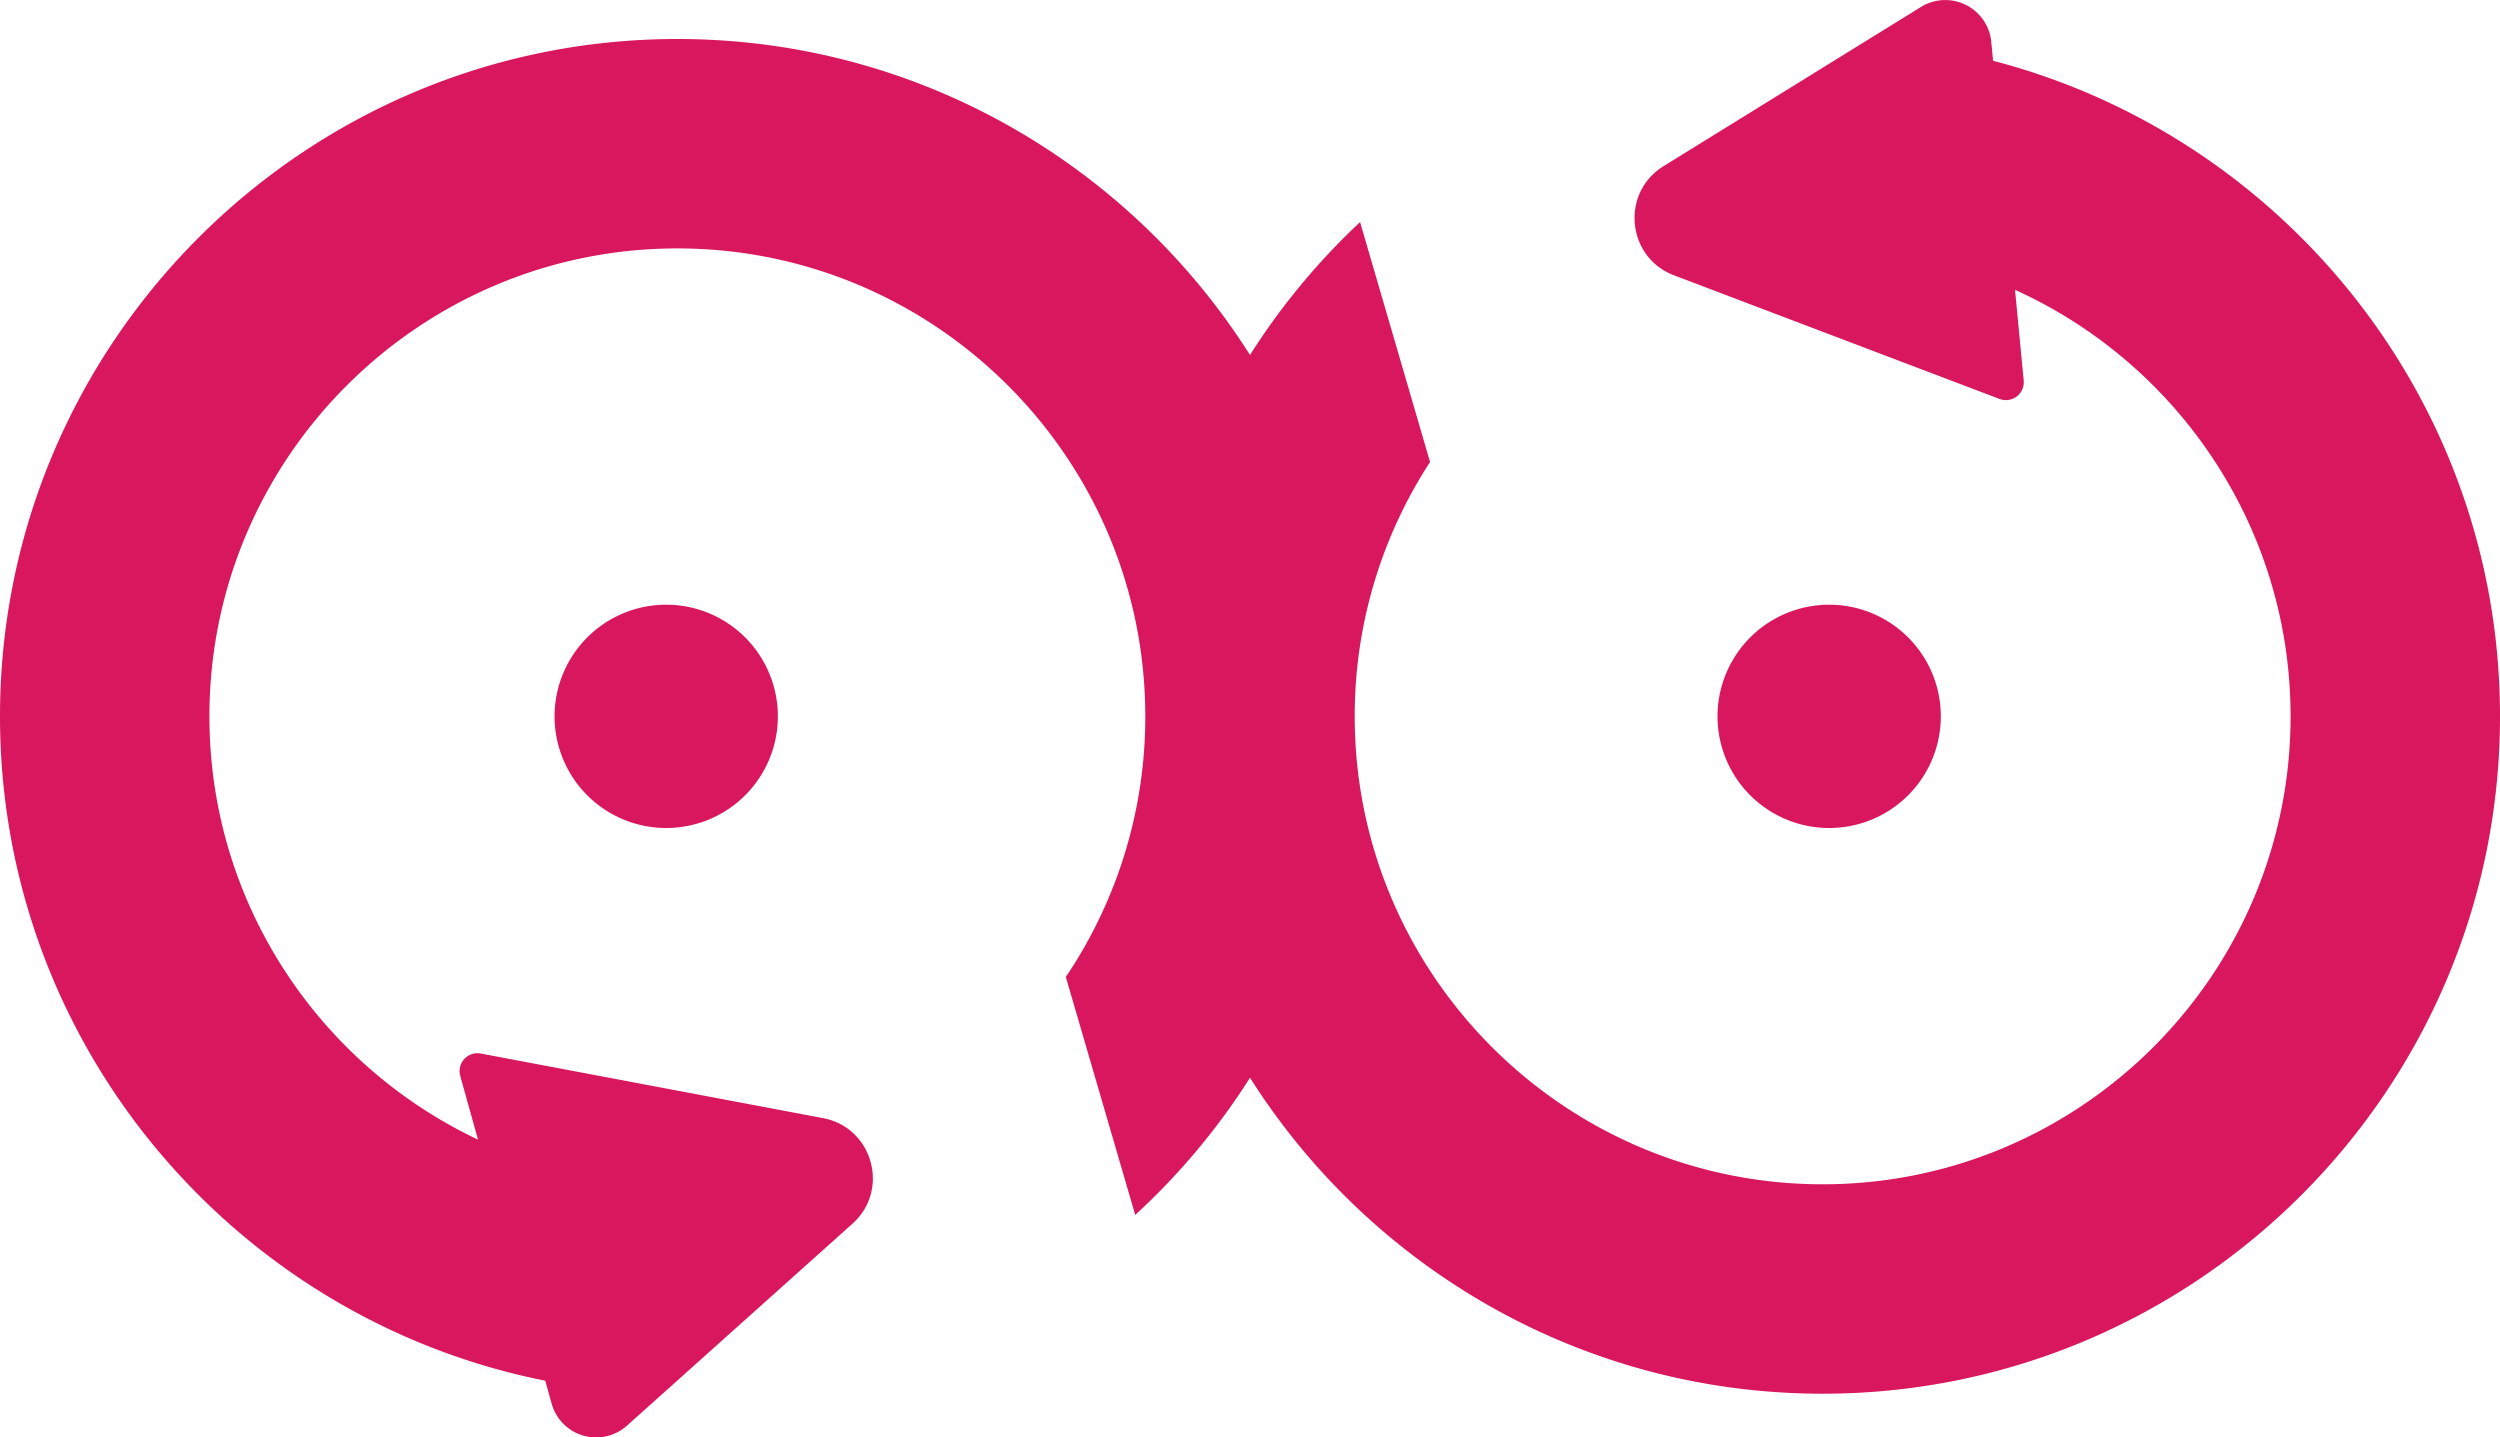 <svg id="Return_Policy" data-name="Return Policy" xmlns="http://www.w3.org/2000/svg" xmlns:xlink="http://www.w3.org/1999/xlink" width="1693.773" height="973.888" viewBox="0 0 1693.773 973.888">
  <defs>
    <clipPath id="clip-path">
      <rect id="Rectangle_26" data-name="Rectangle 26" width="1693.773" height="973.889" fill="#d9175f"/>
    </clipPath>
  </defs>
  <g id="Group_15" data-name="Group 15" clip-path="url(#clip-path)">
    <path id="Path_19" data-name="Path 19" d="M1350.335,41.179l-1.227-12.805a31.32,31.32,0,0,0-47.656-23.652L1127.06,112.586c-29.19,18.055-25.007,61.745,7.08,73.933l220.569,83.773a12.126,12.126,0,0,0,16.374-12.489l-5.885-61.447c109.986,49.8,186.69,160.6,186.69,288.982,0,174.81-142.219,317.029-317.03,317.029S917.831,660.147,917.831,485.337a315.128,315.128,0,0,1,51.044-172.313L921.467,150.469A462.227,462.227,0,0,0,846.888,240.5C765.474,111.951,622.006,26.422,458.916,26.422,205.869,26.422,0,232.291,0,485.337,0,707.75,159.061,893.666,369.393,935.43l4.331,15.529a31.322,31.322,0,0,0,51.068,14.919l152.751-136.8c25.568-22.9,13.781-65.175-19.946-71.542L325.752,713.777a12.127,12.127,0,0,0-13.93,15.171l12.036,43.165c-107.45-50.806-181.972-160.242-181.972-286.776,0-174.81,142.219-317.029,317.03-317.029s317.03,142.219,317.03,317.029A315.211,315.211,0,0,1,722.1,661.9l47.024,161.242a462.538,462.538,0,0,0,77.764-92.964C928.3,858.724,1071.77,944.252,1234.858,944.252c253.046,0,458.915-205.869,458.915-458.915,0-213.169-146.114-392.821-343.438-444.159" transform="translate(0 0)" fill="#d9175f"/>
    <path id="Path_20" data-name="Path 20" d="M105.922,191.143A75.643,75.643,0,1,0,181.565,115.5a75.643,75.643,0,0,0-75.643,75.643" transform="translate(269.799 294.195)" fill="#d9175f"/>
    <path id="Path_21" data-name="Path 21" d="M479.335,191.143a75.643,75.643,0,1,0-75.643,75.643,75.643,75.643,0,0,0,75.643-75.643" transform="translate(835.589 294.195)" fill="#d9175f"/>
  </g>
</svg>
